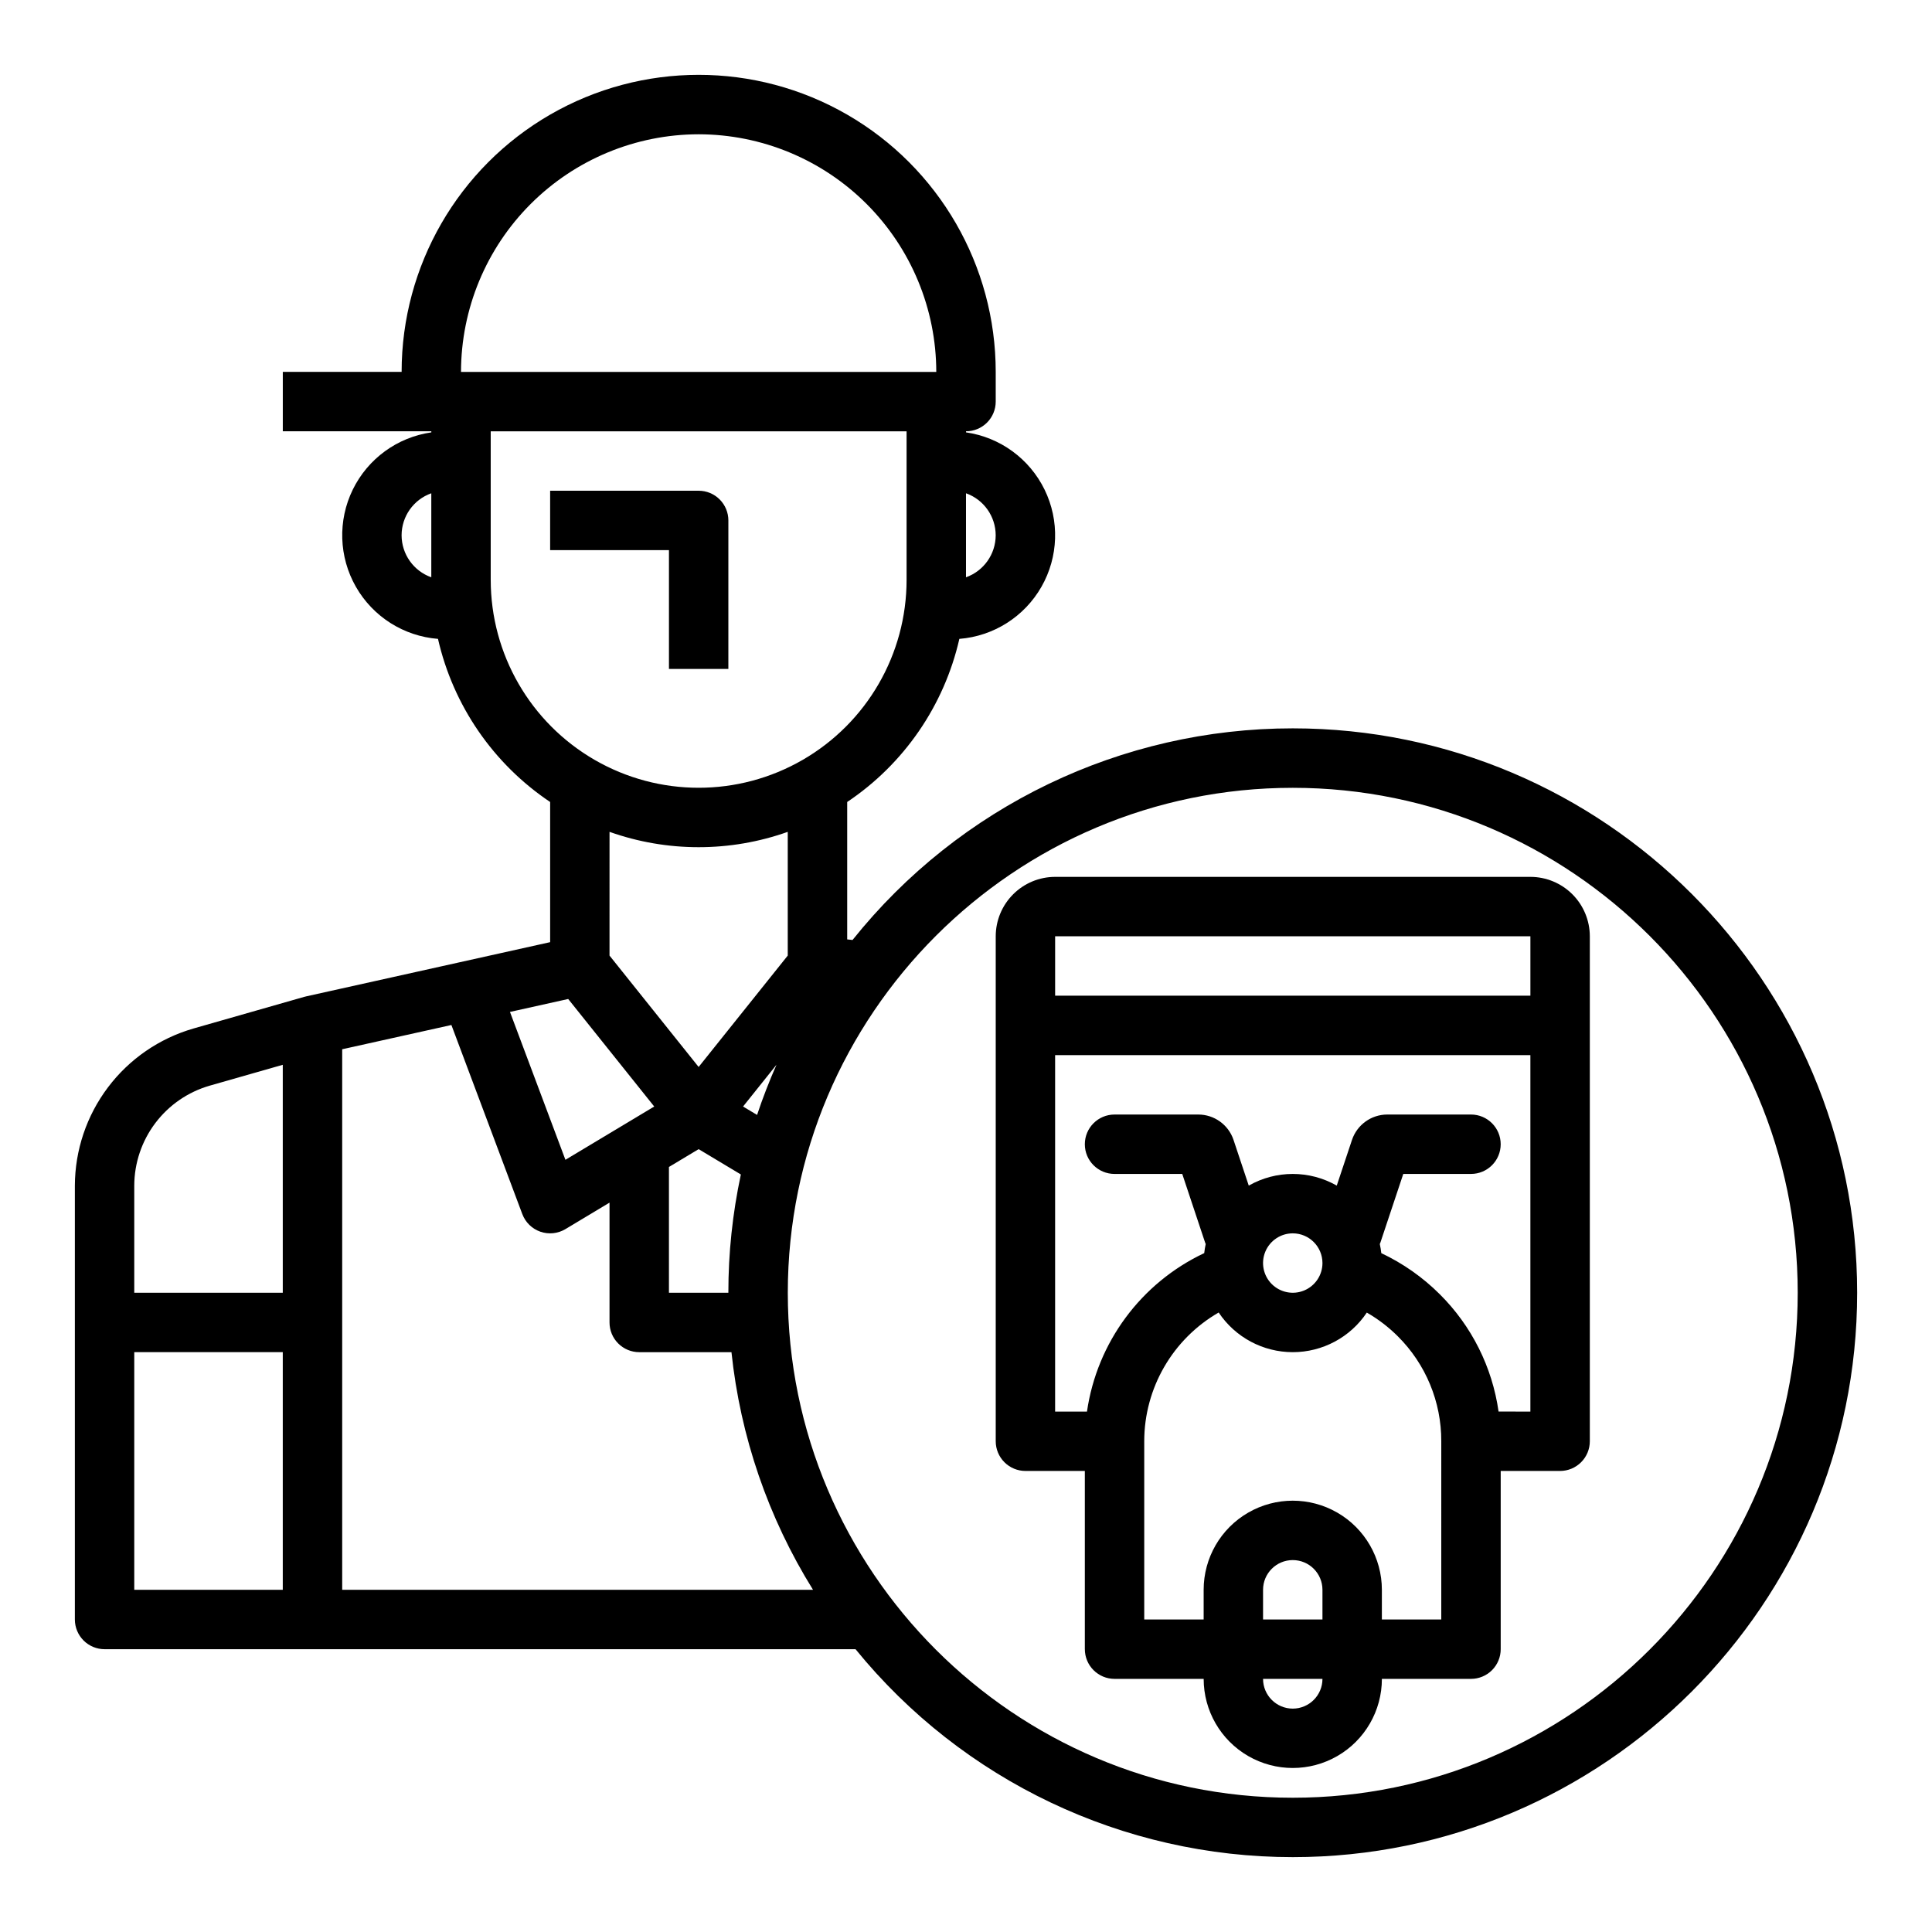 <?xml version="1.0" encoding="UTF-8"?>
<!-- Uploaded to: SVG Repo, www.svgrepo.com, Generator: SVG Repo Mixer Tools -->
<svg fill="#000000" width="800px" height="800px" version="1.1" viewBox="144 144 512 512" xmlns="http://www.w3.org/2000/svg">
 <g>
  <path d="m549.57 376.38h-125.95c-4.172 0.004-8.176 1.664-11.125 4.617-2.953 2.949-4.613 6.953-4.617 11.125v133.82c0 2.09 0.828 4.09 2.305 5.566 1.477 1.477 3.481 2.309 5.566 2.309h15.742v47.23h0.004c0 2.09 0.828 4.09 2.305 5.566 1.477 1.477 3.477 2.305 5.566 2.305h23.617c0 8.438 4.5 16.234 11.805 20.453 7.309 4.219 16.312 4.219 23.617 0 7.309-4.219 11.809-12.016 11.809-20.453h23.617c2.086 0 4.09-0.828 5.566-2.305 1.477-1.477 2.305-3.477 2.305-5.566v-47.23h15.742c2.09 0 4.09-0.832 5.566-2.309 1.477-1.477 2.309-3.477 2.309-5.566v-133.82c-0.008-4.172-1.668-8.176-4.617-11.125-2.953-2.953-6.953-4.613-11.129-4.617zm0 15.742v15.742l-125.95 0.004v-15.746zm-62.977 204.68c-4.344-0.008-7.867-3.527-7.871-7.875h15.742c-0.004 4.348-3.523 7.867-7.871 7.875zm7.871-23.617h-15.742v-7.871c0-4.348 3.523-7.875 7.871-7.875s7.871 3.527 7.871 7.875zm31.488 0h-15.742v-7.871c0-8.438-4.5-16.234-11.809-20.453-7.305-4.219-16.309-4.219-23.617 0-7.305 4.219-11.805 12.016-11.805 20.453v7.871h-15.746v-47.234c0.008-14.082 7.527-27.09 19.727-34.125 4.375 6.562 11.738 10.508 19.625 10.512 7.887 0.004 15.254-3.934 19.633-10.492 3 1.723 5.758 3.836 8.211 6.281 7.406 7.359 11.559 17.383 11.523 27.824zm-31.488-94.465c0 3.184-1.918 6.055-4.859 7.273-2.941 1.219-6.324 0.543-8.578-1.707-2.25-2.25-2.926-5.637-1.707-8.578 1.219-2.941 4.09-4.859 7.273-4.859 4.348 0.004 7.867 3.527 7.871 7.871zm46.672 39.359c-1.668-11.781-7.137-22.695-15.574-31.086-4.504-4.496-9.75-8.18-15.504-10.898-0.09-0.812-0.223-1.621-0.398-2.418 0.047-0.113 0.105-0.223 0.145-0.34l6.078-18.234h17.945c4.348 0 7.871-3.523 7.871-7.871 0-4.348-3.523-7.871-7.871-7.871h-22.199c-4.234 0.008-7.992 2.715-9.34 6.731l-4.035 12.102v0.004c-7.227-4.125-16.094-4.125-23.32 0l-4.051-12.156v-0.004c-1.359-3.988-5.106-6.676-9.32-6.676h-22.199c-4.348 0-7.871 3.523-7.871 7.871 0 4.348 3.523 7.871 7.871 7.871h17.945l6.074 18.234c0.039 0.117 0.098 0.223 0.145 0.34-0.172 0.797-0.305 1.602-0.395 2.41-16.746 7.898-28.414 23.668-31.07 41.992h-8.445v-94.465h125.95v94.465z"/>
  <path d="m486.59 337.02c-45.391-0.004-88.32 20.633-116.66 56.086l-1.414-0.156v-36.414c15.059-10.09 25.691-25.555 29.723-43.227 9.09-0.715 17.234-5.883 21.754-13.801 4.523-7.918 4.832-17.559 0.832-25.75-4.004-8.191-11.797-13.875-20.82-15.176v-0.285c2.086 0 4.09-0.828 5.566-2.305 1.477-1.477 2.305-3.477 2.305-5.566v-7.871c0-28.125-15.004-54.113-39.359-68.176-24.359-14.059-54.367-14.059-78.723 0-24.355 14.062-39.359 40.051-39.359 68.176h-31.488v15.742h39.359v0.285c-9.023 1.301-16.816 6.984-20.82 15.176-4 8.191-3.691 17.832 0.832 25.75 4.519 7.918 12.664 13.086 21.754 13.801 4.031 17.672 14.664 33.137 29.723 43.227v37.145l-64.684 14.375c-0.105 0.023-0.207 0.055-0.309 0.082-0.047 0.012-0.098 0.02-0.145 0.031l-29.41 8.402-0.004 0.004c-9.031 2.609-16.973 8.078-22.633 15.586-5.66 7.504-8.738 16.641-8.77 26.043v114.98c0 2.086 0.832 4.09 2.309 5.566 1.477 1.477 3.477 2.305 5.566 2.305h199.01c28.363 34.871 70.922 55.109 115.87 55.105 82.473 0 149.57-67.098 149.57-149.57s-67.098-149.57-149.57-149.57zm-192.01 71.723 22.797 28.496-23.535 14.121-14.695-39.188zm26.695 44.516 7.871-4.723 11.188 6.711c-2.203 10.301-3.316 20.805-3.312 31.34h-15.746zm23.355-13.793-3.711-2.227 8.863-11.078c-1.918 4.336-3.637 8.77-5.152 13.305zm63.238-153.61c-0.008 5-3.16 9.457-7.871 11.133v-22.266c4.711 1.672 7.863 6.129 7.871 11.133zm-78.723-106.27c16.699 0.02 32.707 6.66 44.512 18.465 11.805 11.809 18.449 27.816 18.465 44.512h-125.95c0.016-16.695 6.656-32.703 18.465-44.512 11.805-11.805 27.812-18.445 44.508-18.465zm-78.719 106.27c0.008-5.004 3.156-9.461 7.871-11.133v22.266c-4.715-1.676-7.863-6.133-7.871-11.133zm23.617 11.809v-39.363h110.21v39.363c0 19.684-10.504 37.875-27.551 47.719-17.051 9.844-38.055 9.844-55.105 0-17.047-9.844-27.551-28.035-27.551-47.719zm55.105 70.848h-0.004c8.047 0.004 16.035-1.371 23.617-4.062v32.789l-23.617 29.52-23.617-29.52 0.004-32.789c7.582 2.691 15.57 4.066 23.613 4.062zm-149.57 89.695c0.02-5.984 1.977-11.797 5.578-16.574 3.606-4.777 8.656-8.258 14.406-9.918l19.375-5.535v60.41h-39.359zm0 44.129h39.359v62.977h-39.359zm55.105 62.977v-143.25l28.941-6.43 18.793 50.113v-0.004c0.82 2.188 2.57 3.898 4.777 4.668 2.203 0.77 4.641 0.52 6.644-0.68l11.691-7.019v31.754c0 2.09 0.828 4.094 2.305 5.566 1.477 1.477 3.481 2.309 5.566 2.309h24.445c2.348 22.355 9.738 43.891 21.617 62.977zm251.91 55.105c-73.793 0-133.82-60.031-133.82-133.82s60.031-133.82 133.82-133.82 133.82 60.031 133.82 133.82c-0.004 73.789-60.035 133.82-133.83 133.82z"/>
  <path d="m321.28 321.28h15.742l0.004-39.359c0-2.086-0.832-4.09-2.309-5.566-1.473-1.477-3.477-2.305-5.566-2.305h-39.359v15.742h31.488z"/>
 </g>
</svg>